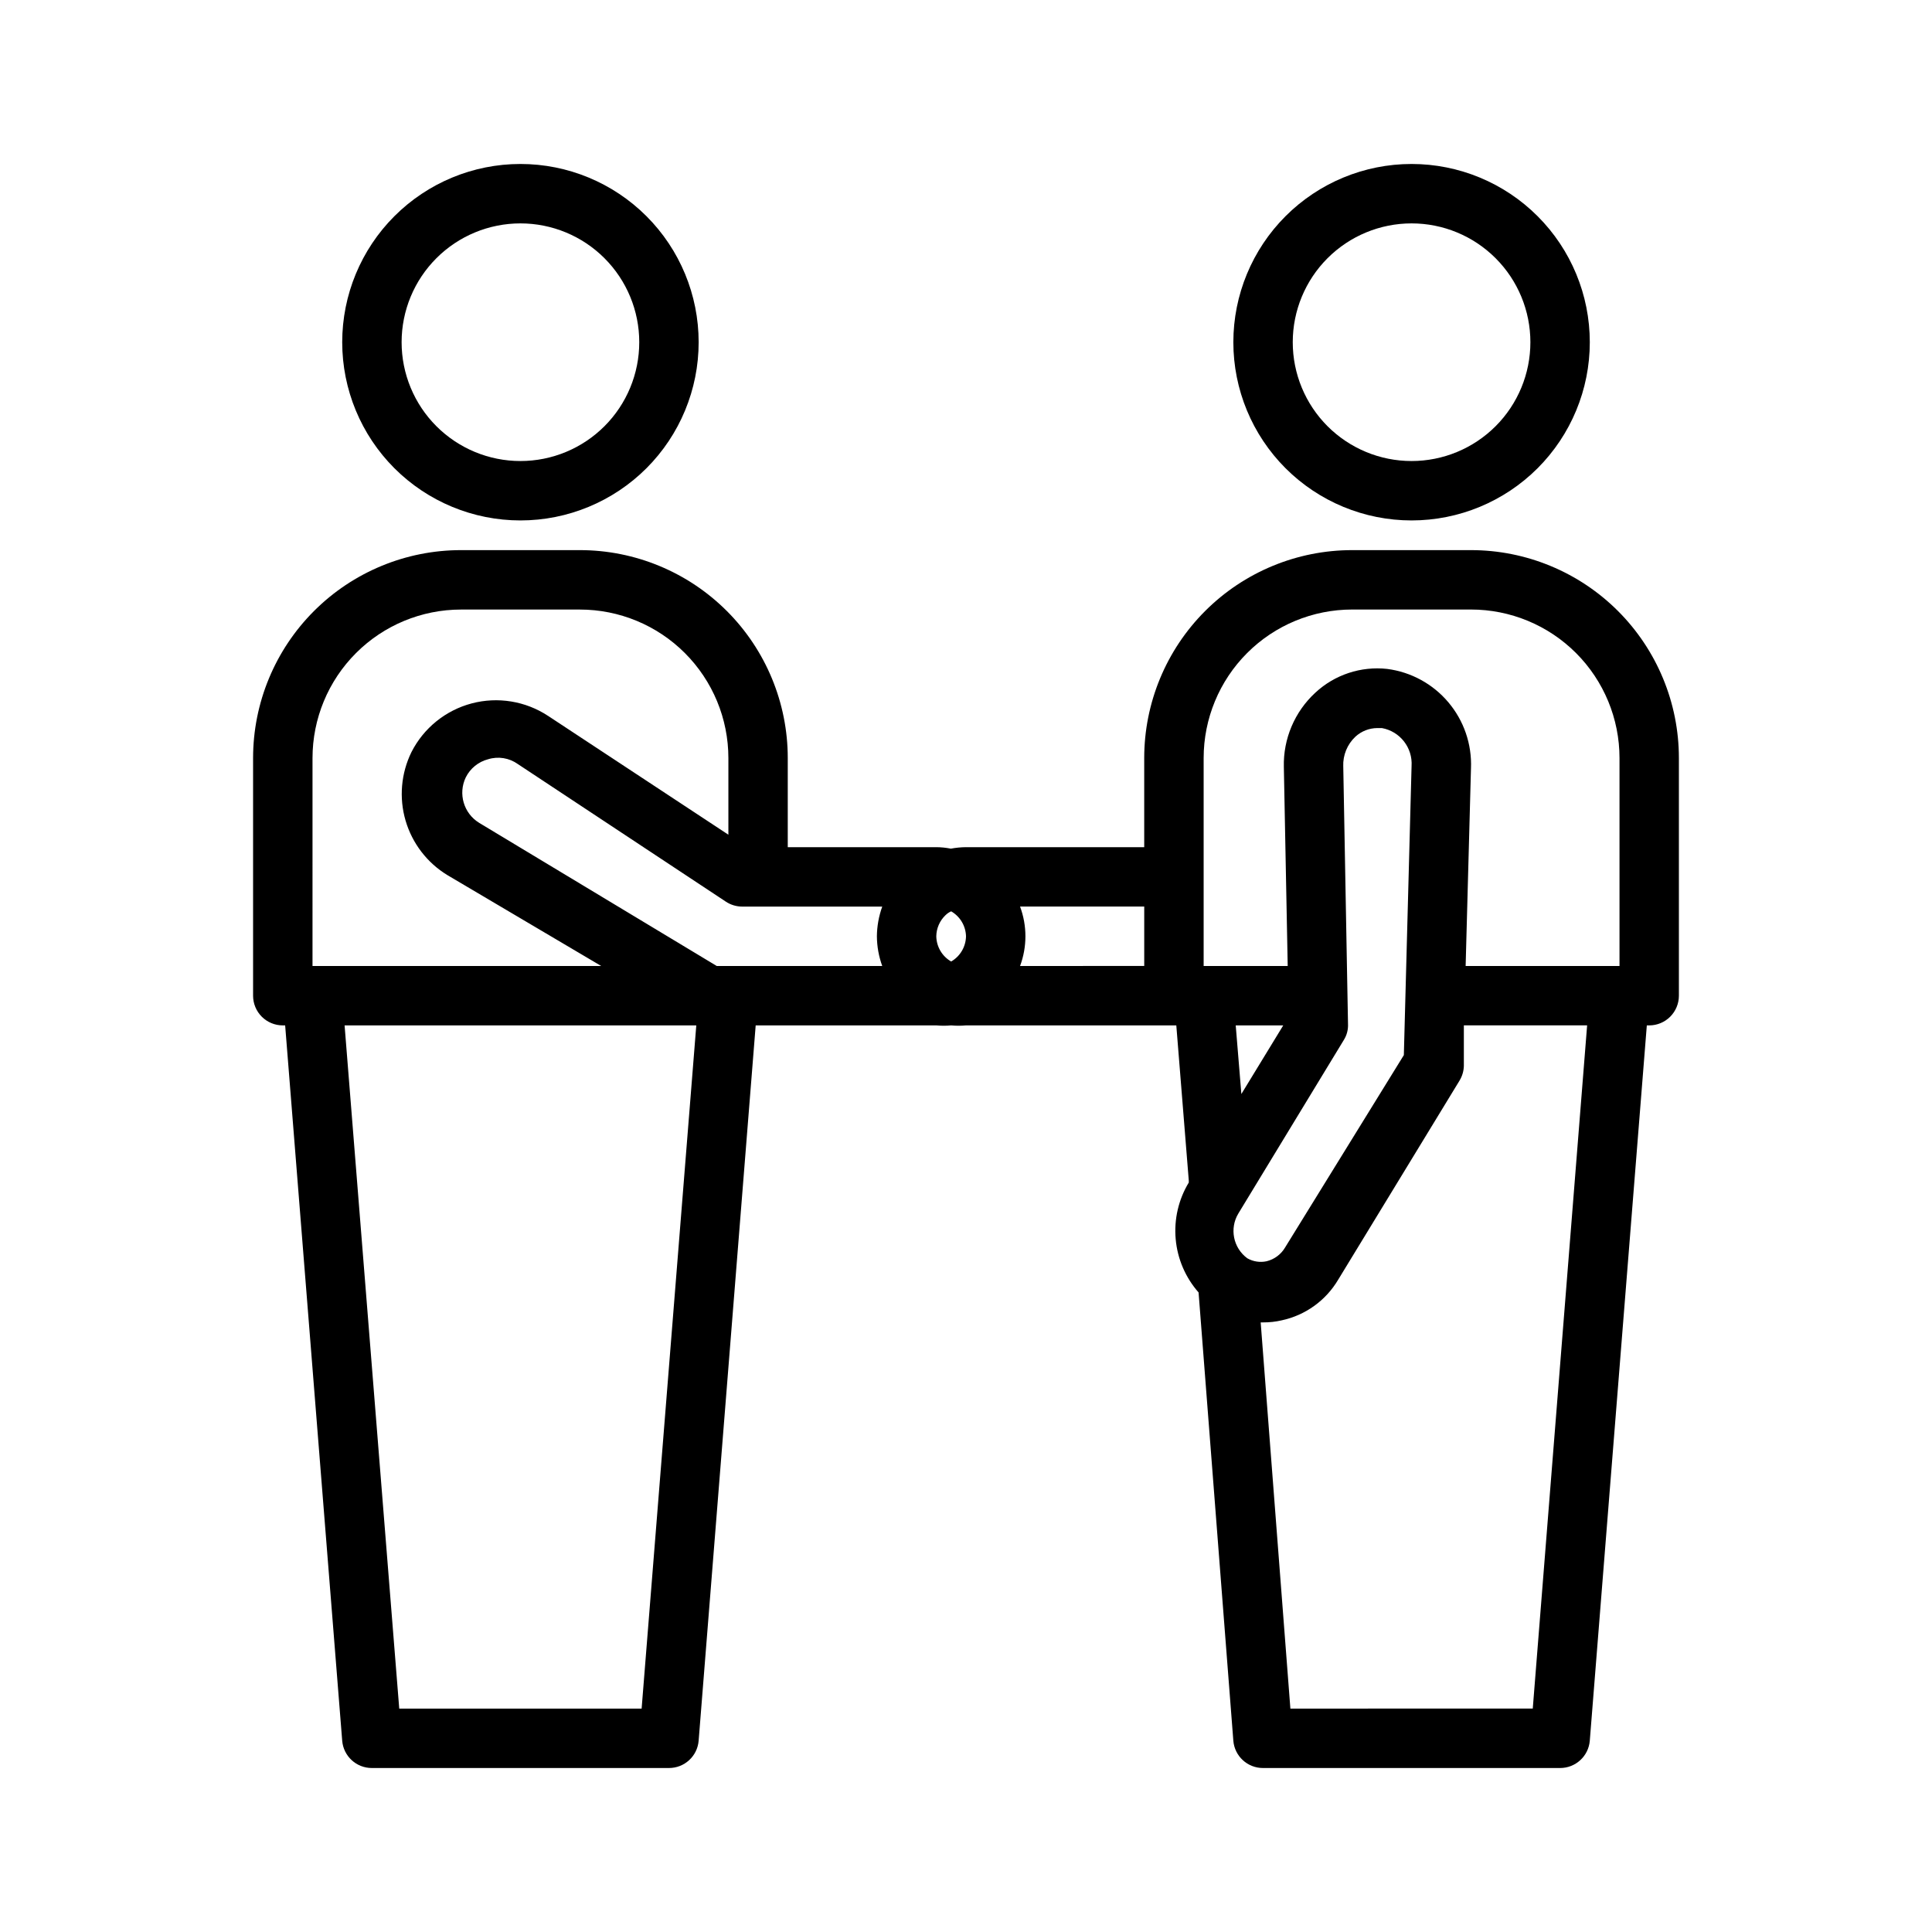 <?xml version="1.0" encoding="UTF-8"?>
<!-- Uploaded to: SVG Repo, www.svgrepo.com, Generator: SVG Repo Mixer Tools -->
<svg fill="#000000" width="800px" height="800px" version="1.1" viewBox="144 144 512 512" xmlns="http://www.w3.org/2000/svg">
 <g>
  <path d="m281.92 281.92c12.527 0 24.539-4.977 33.398-13.832 8.859-8.859 13.832-20.875 13.832-33.398 0-12.527-4.973-24.543-13.832-33.398-8.859-8.859-20.871-13.836-33.398-13.836-12.527 0-24.539 4.977-33.398 13.836-8.855 8.855-13.832 20.871-13.832 33.398 0 12.523 4.977 24.539 13.832 33.398 8.859 8.855 20.871 13.832 33.398 13.832zm0-78.719c8.352 0 16.359 3.316 22.266 9.223 5.906 5.902 9.223 13.914 9.223 22.266s-3.316 16.359-9.223 22.266c-5.906 5.902-13.914 9.223-22.266 9.223-8.352 0-16.359-3.32-22.266-9.223-5.906-5.906-9.223-13.914-9.223-22.266s3.316-16.363 9.223-22.266c5.906-5.906 13.914-9.223 22.266-9.223z"/>
  <path d="m218.94 415.74h0.629l15.117 189.56c0.328 4.102 3.758 7.254 7.871 7.242h78.719c4.113 0.012 7.543-3.141 7.871-7.242l15.117-189.56h47.859c1.312 0.121 2.629 0.121 3.938 0 1.309 0.121 2.625 0.121 3.938 0h55.734l3.305 41.094v0.551c-2.723 4.5-3.938 9.75-3.469 14.988 0.465 5.238 2.59 10.191 6.066 14.137l9.211 118.79c0.328 4.102 3.758 7.254 7.871 7.242h78.719c4.113 0.012 7.543-3.141 7.875-7.242l15.113-189.56h0.629c2.09 0 4.09-0.828 5.566-2.305 1.477-1.477 2.305-3.481 2.305-5.566v-62.977c0-14.613-5.805-28.629-16.137-38.965-10.336-10.332-24.352-16.141-38.965-16.141h-31.488c-14.617 0-28.633 5.809-38.965 16.141-10.336 10.336-16.141 24.352-16.141 38.965v23.617h-47.23c-1.348 0.012-2.691 0.145-4.016 0.391-1.27-0.25-2.562-0.383-3.859-0.391h-39.359v-23.617c0-14.613-5.805-28.629-16.141-38.965-10.332-10.332-24.348-16.141-38.961-16.141h-31.488c-14.617 0-28.633 5.809-38.965 16.141-10.336 10.336-16.141 24.352-16.141 38.965v62.977c0 2.086 0.828 4.09 2.305 5.566s3.481 2.305 5.566 2.305zm255.61 61.715v0.004c-3.746-2.754-4.773-7.914-2.363-11.887l27.945-45.973c0.797-1.273 1.18-2.758 1.105-4.254l-1.258-68.25h-0.004c-0.117-2.969 1.062-5.84 3.227-7.871 1.59-1.461 3.668-2.273 5.828-2.281h1.18c4.805 0.867 8.191 5.203 7.871 10.074l-2.047 76.594-31.488 51.012c-1.074 1.812-2.832 3.117-4.879 3.621-1.746 0.379-3.566 0.098-5.117-0.785zm-3.07-61.715h12.594l-11.098 18.184zm78.719 181.05-64.234 0.004-7.871-102.34 0.629-0.004c1.668 0.012 3.332-0.172 4.961-0.551 6.269-1.348 11.691-5.258 14.957-10.781l32.195-52.82v-0.004c0.695-1.168 1.074-2.496 1.102-3.856v-10.707h32.668zm-87.219-251.9c0-10.438 4.144-20.449 11.527-27.832 7.379-7.383 17.391-11.527 27.832-11.527h31.488c10.438 0 20.449 4.144 27.832 11.527 7.379 7.383 11.527 17.395 11.527 27.832v55.105h-40.777l1.418-52.43c0.25-6.363-1.891-12.59-6-17.453-4.106-4.867-9.887-8.02-16.199-8.84-6.965-0.77-13.918 1.527-19.051 6.297-5.484 5.055-8.527 12.227-8.344 19.684l1.023 52.742h-22.277zm-48.648 39.359h32.902v15.742l-32.906 0.004c1.891-5.078 1.891-10.668 0-15.746zm-19.758 2.281-0.004 0.004c0.434-0.43 0.941-0.777 1.496-1.023 2.375 1.367 3.863 3.871 3.938 6.609-0.047 2.769-1.539 5.309-3.938 6.691-2.398-1.383-3.891-3.922-3.938-6.691 0.031-2.113 0.91-4.129 2.441-5.586zm-80.535 210.27h-64.234l-14.484-181.06h93.203zm63.762-212.54 0.004-0.004c-0.91 2.527-1.391 5.188-1.418 7.871 0.02 2.688 0.5 5.348 1.418 7.875h-43.848l-62.977-37.941v-0.004c-4.094-2.512-5.625-7.715-3.543-12.043 1.184-2.379 3.336-4.129 5.902-4.801 2.68-0.836 5.59-0.367 7.875 1.258l55.105 36.449h-0.004c1.281 0.859 2.789 1.324 4.332 1.336zm-150.98-39.363c0-10.438 4.148-20.449 11.531-27.832 7.379-7.383 17.391-11.527 27.832-11.527h31.488c10.438 0 20.449 4.144 27.828 11.527 7.383 7.383 11.531 17.395 11.531 27.832v20.309l-47.781-31.488h-0.004c-5.973-3.934-13.34-5.137-20.254-3.305-6.914 1.836-12.719 6.531-15.957 12.91-2.762 5.641-3.316 12.113-1.555 18.141 1.766 6.027 5.715 11.184 11.082 14.449l40.773 24.09h-76.516z"/>
  <path d="m518.08 281.92c12.527 0 24.543-4.977 33.398-13.832 8.859-8.859 13.836-20.875 13.836-33.398 0-12.527-4.977-24.543-13.836-33.398-8.855-8.859-20.871-13.836-33.398-13.836s-24.539 4.977-33.398 13.836c-8.855 8.855-13.832 20.871-13.832 33.398 0 12.523 4.977 24.539 13.832 33.398 8.859 8.855 20.871 13.832 33.398 13.832zm0-78.719c8.352 0 16.359 3.316 22.266 9.223 5.906 5.902 9.223 13.914 9.223 22.266s-3.316 16.359-9.223 22.266c-5.906 5.902-13.914 9.223-22.266 9.223s-16.359-3.32-22.266-9.223c-5.902-5.906-9.223-13.914-9.223-22.266s3.32-16.363 9.223-22.266c5.906-5.906 13.914-9.223 22.266-9.223z"/>
 </g>
</svg>